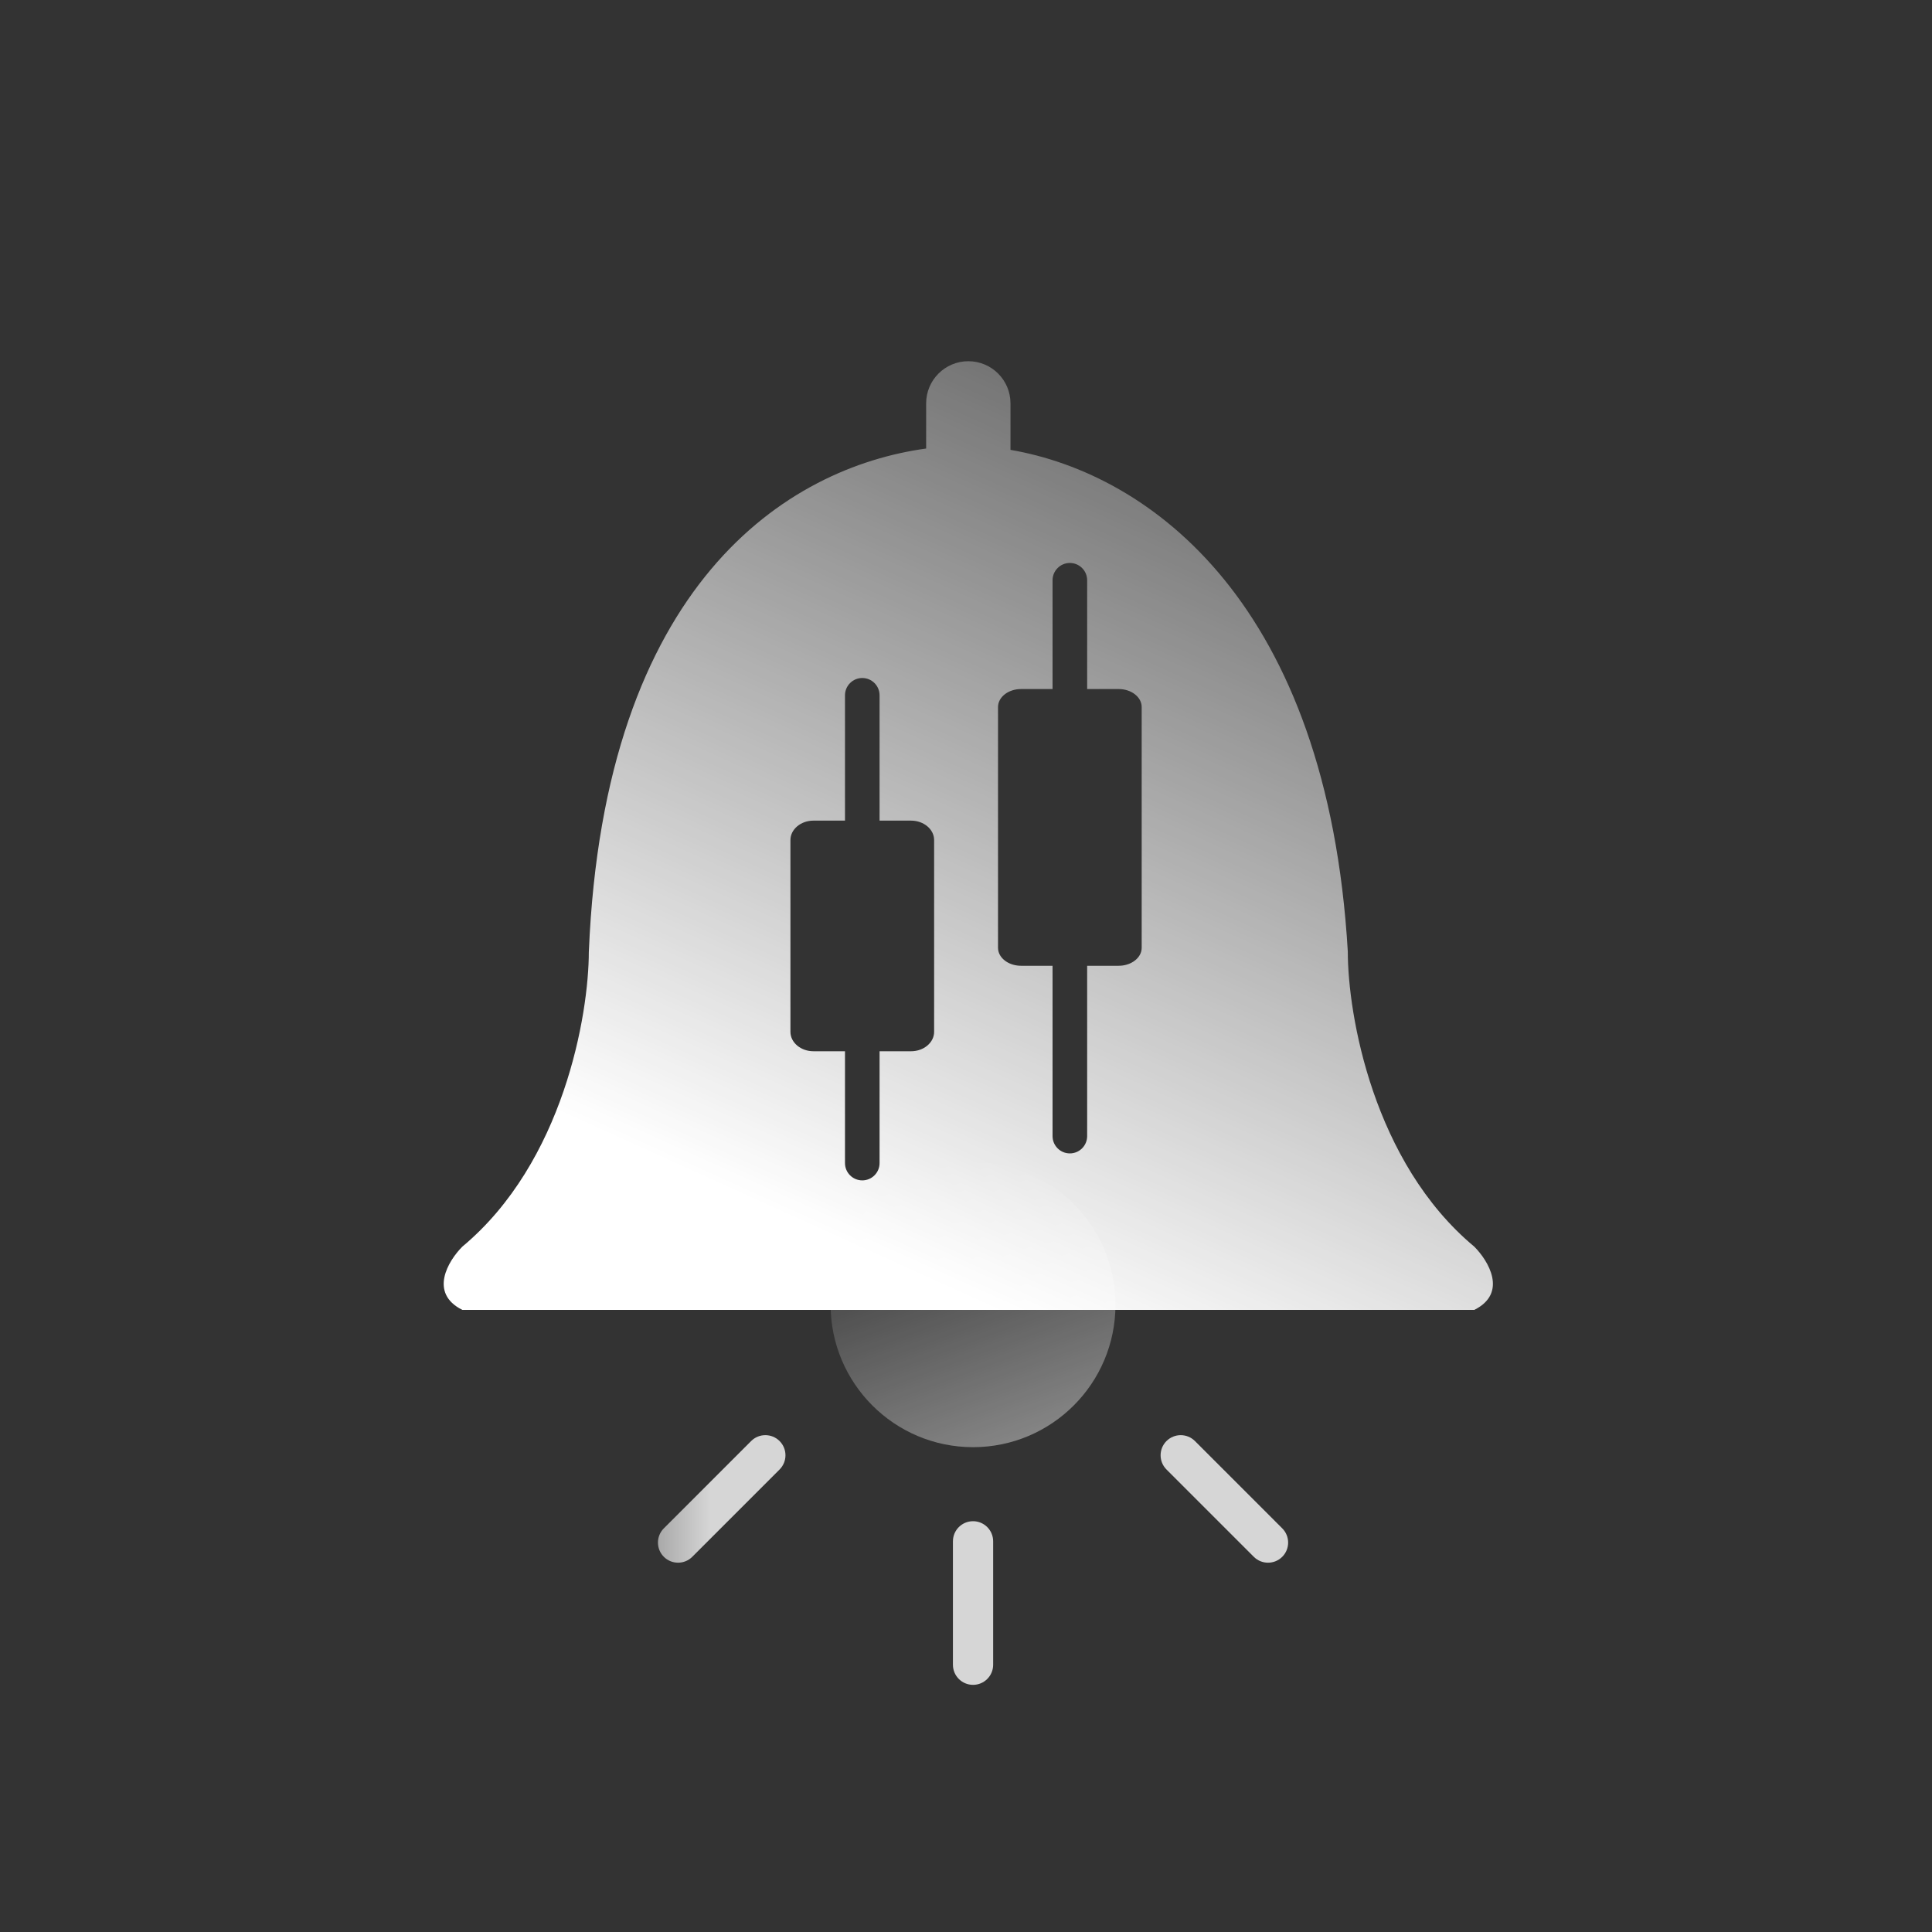 <svg width="110" height="110" viewBox="0 0 110 110" fill="none" xmlns="http://www.w3.org/2000/svg">
<rect x="0" y="0" width="110" height="110" fill="#333333" stroke="none"/>
<path d="M47.292 74.287C47.292 78.765 50.923 82.396 55.401 82.396C59.88 82.396 63.51 78.765 63.51 74.287C63.51 69.809 59.88 66.178 55.401 66.178C50.923 66.178 47.292 69.809 47.292 74.287Z" fill="url(#paint0_linear_201_648)"/>
<path opacity="0.8" fill-rule="evenodd" clip-rule="evenodd" d="M37.796 88.638C37.349 88.19 37.349 87.466 37.796 87.018L42.767 82.047C43.214 81.6 43.939 81.6 44.386 82.047C44.833 82.495 44.833 83.219 44.386 83.667L39.415 88.638C38.968 89.085 38.243 89.085 37.796 88.638ZM55.401 95.928C54.769 95.929 54.256 95.416 54.256 94.784L54.256 87.756C54.256 87.123 54.769 86.611 55.401 86.611C56.033 86.611 56.546 87.123 56.546 87.756L56.546 94.784C56.546 95.416 56.033 95.929 55.401 95.928ZM73.006 88.638C72.559 89.085 71.834 89.085 71.386 88.638L66.415 83.667C65.968 83.219 65.968 82.495 66.415 82.047C66.863 81.6 67.588 81.6 68.035 82.047L73.006 87.018C73.453 87.466 73.453 88.191 73.006 88.638Z" fill="url(#paint1_linear_201_648)"/>
<path fill-rule="evenodd" clip-rule="evenodd" d="M55.132 20.566C53.806 20.566 52.731 21.64 52.731 22.966V25.504L52.731 25.504V25.537C44.823 26.623 34.398 33.213 33.527 54.175H45.004V47.83C45.004 47.219 45.592 46.723 46.317 46.723H48.11V39.588C48.11 39.044 48.551 38.603 49.095 38.603C49.638 38.603 50.079 39.044 50.079 39.588V46.723H51.872C52.597 46.723 53.185 47.219 53.185 47.83V54.175H56.851C56.832 54.106 56.823 54.036 56.823 53.963V40.255C56.823 39.689 57.41 39.231 58.136 39.231H59.928V33.038C59.928 32.494 60.369 32.053 60.913 32.053C61.457 32.053 61.898 32.494 61.898 33.038V39.231H63.69C64.415 39.231 65.003 39.689 65.003 40.255V53.963C65.003 54.036 64.993 54.106 64.975 54.175H76.738C75.578 34.39 65.522 26.989 57.533 25.613V25.537L57.533 25.536V22.966C57.533 21.64 56.458 20.566 55.132 20.566ZM61.898 54.987H63.69C64.322 54.987 64.85 54.639 64.975 54.175H76.738C76.738 57.776 78.178 66.178 83.94 70.979C84.74 71.78 85.86 73.62 83.94 74.58H55.131H26.323C24.403 73.62 25.523 71.78 26.323 70.979C32.085 66.178 33.525 57.776 33.525 54.175H45.004V58.747C45.004 59.358 45.592 59.854 46.317 59.854H48.11V66.221C48.11 66.765 48.551 67.206 49.095 67.206C49.638 67.206 50.079 66.765 50.079 66.221V59.854H51.872C52.597 59.854 53.185 59.358 53.185 58.747V54.175H55.131H56.851C56.975 54.639 57.503 54.987 58.136 54.987H59.928V64.685C59.928 65.229 60.369 65.67 60.913 65.67C61.457 65.67 61.898 65.229 61.898 64.685V54.987Z" fill="url(#paint2_linear_201_648)"/>
<defs>
<linearGradient id="paint0_linear_201_648" x1="58.181" y1="81.908" x2="52.63" y2="66.658" gradientUnits="userSpaceOnUse">
<stop stop-color="white" stop-opacity="0.4"/>
<stop offset="1" stop-color="white" stop-opacity="0"/>
</linearGradient>
<linearGradient id="paint1_linear_201_648" x1="40.478" y1="71.033" x2="29.624" y2="71.033" gradientUnits="userSpaceOnUse">
<stop stop-color="white"/>
<stop offset="1" stop-color="white" stop-opacity="0"/>
</linearGradient>
<linearGradient id="paint2_linear_201_648" x1="42.416" y1="68.15" x2="72.197" y2="2.416" gradientUnits="userSpaceOnUse">
<stop stop-color="white"/>
<stop offset="1" stop-color="white" stop-opacity="0"/>
</linearGradient>
</defs>
</svg>

